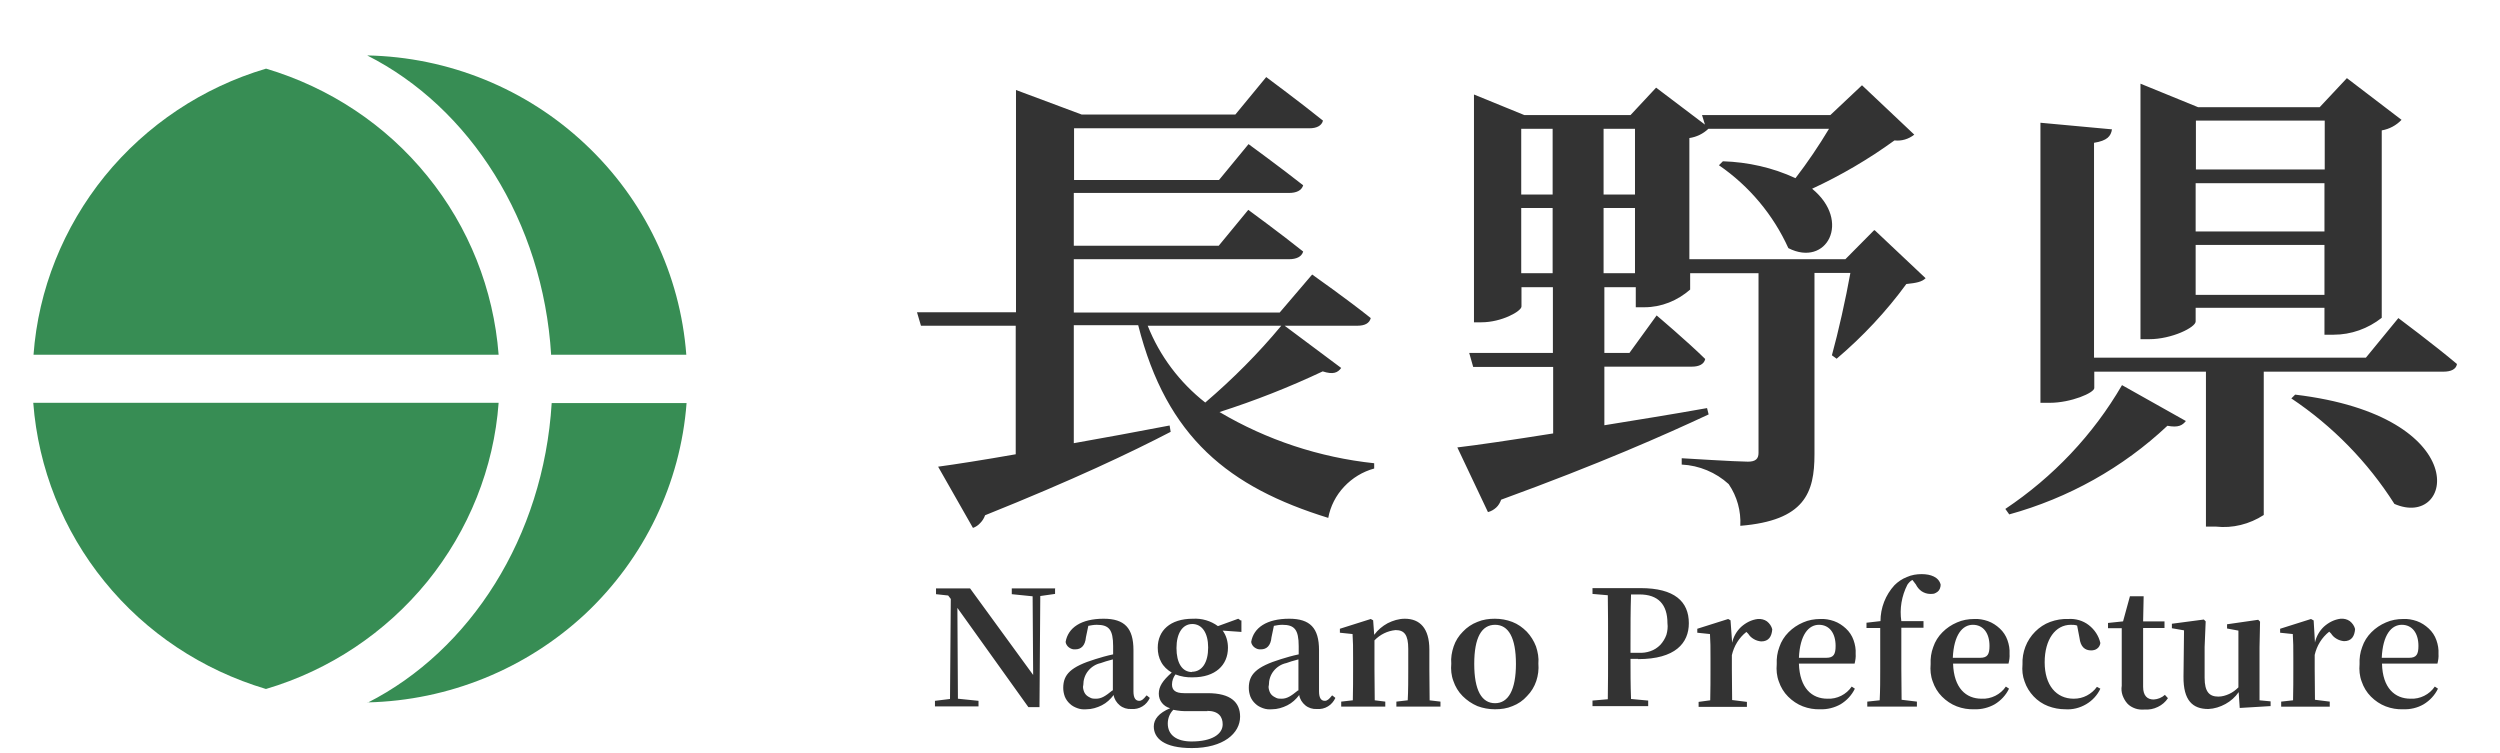 <?xml version="1.0" encoding="UTF-8"?><svg id="_レイヤー_2" xmlns="http://www.w3.org/2000/svg" xmlns:xlink="http://www.w3.org/1999/xlink" viewBox="0 0 94.71 28.54"><defs><style>.cls-1{fill:none;}.cls-2{mask:url(#mask);}.cls-3{fill:#378d54;}.cls-4{fill:#fff;}.cls-5{fill:#333;}.cls-6{clip-path:url(#clippath);}</style><clipPath id="clippath"><rect class="cls-1" width="94.71" height="28.54"/></clipPath><mask id="mask" x="-.47" y=".38" width="28.21" height="27.96" maskUnits="userSpaceOnUse"><g id="mask0_102_4198"><path class="cls-4" d="M27.74.38H-.47v27.96h28.21V.38Z"/></g></mask></defs><g id="_レイヤー_1-2"><g class="cls-6"><g class="cls-2"><path class="cls-3" d="M13.92,26.61c3.08-.07,6.02-1.27,8.26-3.36,2.23-2.1,3.6-4.94,3.83-7.98h-5.11c-.31,5.08-3.09,9.38-6.97,11.35Z"/><path class="cls-3" d="M20.89,13.44h5.11c-.23-3.04-1.59-5.88-3.83-7.98-2.23-2.1-5.18-3.3-8.26-3.36,3.88,1.96,6.66,6.27,6.97,11.35Z"/><path class="cls-3" d="M10.08,2.6c-2.4.71-4.53,2.13-6.11,4.07-1.57,1.94-2.52,4.3-2.7,6.77h17.62c-.19-2.48-1.13-4.84-2.7-6.77-1.57-1.94-3.7-3.35-6.11-4.07Z"/><path class="cls-3" d="M10.08,26.1c2.4-.71,4.53-2.13,6.11-4.07,1.57-1.94,2.52-4.3,2.7-6.77H1.26c.19,2.48,1.13,4.84,2.7,6.77,1.57,1.94,3.7,3.35,6.11,4.07Z"/></g><path class="cls-5" d="M48.54,12.34c-.87,1.05-1.84,2.02-2.88,2.91-.97-.76-1.73-1.77-2.18-2.91h5.07ZM48.63,12.34h2.79c.28,0,.46-.09.51-.29-.86-.69-2.22-1.65-2.22-1.65l-1.23,1.44h-7.8v-2.02h8.15c.28,0,.48-.09.54-.29-.81-.65-2.08-1.58-2.08-1.58l-1.12,1.36h-5.49v-2h8.15c.28,0,.48-.09.54-.29-.81-.64-2.07-1.56-2.07-1.56l-1.12,1.36h-5.49v-1.96h8.92c.26,0,.46-.09.51-.29-.83-.67-2.15-1.65-2.15-1.65l-1.17,1.42h-5.82l-2.49-.93v8.42h-3.75l.15.51h3.59v4.87c-1.25.22-2.28.38-2.94.47l1.32,2.32c.11-.04.2-.1.28-.19.08-.08.14-.18.18-.29,3.34-1.34,5.53-2.38,7.03-3.16l-.04-.24c-1.25.24-2.5.47-3.63.67v-4.47h2.44c1.08,4.27,3.45,6.14,7.2,7.3.08-.44.29-.85.6-1.18.31-.33.7-.57,1.14-.69v-.2c-2.07-.22-4.07-.88-5.86-1.94,1.34-.43,2.64-.94,3.91-1.54.4.13.57.05.7-.13l-2.17-1.62ZM60.75,10.35v-2.47h1.19v2.47h-1.19ZM57.63,10.35v-2.47h1.19v2.47h-1.19ZM58.82,4.88v2.49h-1.19v-2.49h1.19ZM61.94,4.88v2.49h-1.19v-2.49h1.19ZM70.99,8.73l-1.08,1.09h-5.91v-4.59c.27-.04.52-.16.72-.35h4.57c-.39.65-.81,1.27-1.27,1.87-.86-.4-1.8-.61-2.75-.64l-.15.15c1.15.79,2.06,1.88,2.63,3.14,1.45.74,2.4-1.02.9-2.25,1.1-.51,2.14-1.12,3.12-1.83.27.03.54-.05.75-.22l-1.98-1.87-1.2,1.13h-4.86l.11.36-1.85-1.4-.97,1.04h-4.02l-1.91-.78v8.63h.28c.77,0,1.52-.42,1.52-.6v-.73h1.19v2.49h-3.17l.15.53h3.03v2.52c-1.58.25-2.86.44-3.63.53l1.16,2.45c.12-.03.22-.09.31-.17.09-.08.15-.19.19-.3,3.73-1.36,6.19-2.45,7.86-3.23l-.06-.24c-1.34.24-2.66.45-3.89.65v-2.22h3.32c.26,0,.46-.09.5-.29-.68-.67-1.84-1.65-1.84-1.65l-1.03,1.42h-.95v-2.49h1.19v.76h.33c.64,0,1.25-.25,1.73-.67v-.62h2.59v6.81c0,.22-.11.33-.4.33-.42,0-2.51-.13-2.51-.13v.24c.66.03,1.3.3,1.78.74.32.47.47,1.02.44,1.58,2.44-.2,2.81-1.25,2.81-2.71v-6.87h1.36c-.17.96-.46,2.25-.7,3.12l.18.13c.99-.84,1.88-1.79,2.64-2.83.38-.04.59-.08.73-.22l-1.93-1.82ZM88.07,4.57v1.85h-4.88v-1.85h4.88ZM83.18,8.77v-1.83h4.88v1.83h-4.88ZM83.18,11.17v-1.89h4.88v1.89h-4.88ZM83.18,11.66h4.88v1.02h.35c.66,0,1.3-.23,1.82-.64v-7.1c.29-.05.55-.19.75-.4l-2.07-1.58-1.03,1.1h-4.61l-2.18-.89v9.68h.33c.86,0,1.76-.45,1.76-.67v-.53ZM76.11,19.49c2.25-.62,4.31-1.77,6-3.36.42.08.57-.02.7-.18l-2.42-1.36c-1.09,1.88-2.61,3.48-4.42,4.69l.15.21ZM86.8,15.09c1.57,1.05,2.9,2.41,3.91,4,2.24.98,3.08-3.32-3.76-4.14l-.15.15ZM89.63,13.55h-10.3V5.41c.5-.08.64-.25.68-.51l-2.71-.25v10.61h.35c.81,0,1.69-.38,1.69-.56v-.62h4.23v5.87h.38c.63.07,1.27-.09,1.81-.44v-5.43h6.81c.28,0,.48-.09.51-.29-.84-.71-2.22-1.74-2.22-1.74l-1.23,1.5Z"/><path class="cls-5" d="M39.98,22.29h-1.65v.22l.79.08.02,2.98-2.39-3.28h-1.29v.22l.46.05.1.13-.03,3.79-.57.07v.21h1.65v-.21l-.78-.08-.02-3.44,2.69,3.76h.42l.03-4.21.56-.08v-.22ZM42.15,26.15c-.28.23-.43.32-.63.32-.07,0-.14,0-.2-.03-.06-.03-.12-.06-.17-.11-.05-.05-.08-.11-.1-.18-.02-.07-.03-.13-.01-.2,0-.19.06-.38.18-.53.12-.15.29-.26.48-.3.1-.04.27-.09.46-.14v1.19ZM43.43,26.35c-.11.14-.18.2-.27.2-.13,0-.22-.09-.22-.36v-1.56c0-.84-.34-1.19-1.13-1.19-.85,0-1.35.34-1.44.88.01.08.06.16.13.21.07.05.15.08.24.07.21,0,.37-.13.4-.46l.09-.43c.1-.02.21-.04.32-.04.46,0,.62.18.62.81v.31c-.24.05-.48.12-.67.18-.94.29-1.22.58-1.22,1.09,0,.11.02.22.06.33.04.1.11.2.19.27.08.08.18.13.29.17.11.04.22.05.34.04.2,0,.4-.06.58-.15.18-.09.33-.23.45-.39.02.15.11.29.23.39.12.1.28.15.44.14.15.01.29-.02.42-.1.12-.07.22-.19.28-.32l-.11-.09ZM45.16,25.46c-.38,0-.59-.35-.59-.91s.23-.91.6-.91.6.34.6.89c0,.57-.23.92-.62.92ZM45.73,26.93c.44,0,.59.23.59.51,0,.37-.4.65-1.18.65-.56,0-.9-.24-.9-.68,0-.19.07-.38.21-.52.19.04.39.06.59.05h.71ZM47.01,23.51l-.1-.07-.77.28c-.27-.2-.61-.3-.95-.28-.86,0-1.33.45-1.33,1.1,0,.19.04.38.13.54.09.17.23.3.4.4-.35.31-.49.53-.49.8,0,.13.04.25.12.35.08.1.19.17.31.2-.43.18-.62.42-.62.69,0,.45.39.82,1.44.82,1.2,0,1.83-.56,1.83-1.19,0-.54-.35-.89-1.23-.89h-.89c-.34,0-.46-.12-.46-.33,0-.14.05-.27.13-.38.21.08.43.12.66.11.85,0,1.33-.46,1.33-1.12,0-.23-.06-.46-.2-.65l.71.05v-.44ZM49.18,26.15c-.28.23-.43.32-.63.32-.07,0-.14,0-.2-.03-.06-.03-.12-.06-.17-.11-.05-.05-.08-.11-.1-.18-.02-.07-.03-.13-.01-.2,0-.19.06-.38.18-.53.12-.15.29-.26.48-.3.1-.04.27-.09.46-.14v1.19ZM50.46,26.35c-.11.14-.18.2-.27.2-.13,0-.22-.09-.22-.36v-1.56c0-.84-.34-1.19-1.13-1.19-.85,0-1.35.34-1.44.88.01.08.06.16.13.21.07.05.15.08.24.07.21,0,.37-.13.4-.46l.09-.43c.1-.02.21-.04.32-.04.46,0,.62.18.62.81v.31c-.24.05-.48.12-.67.18-.94.29-1.22.58-1.22,1.09,0,.11.02.22.06.33.04.1.11.2.19.27.08.08.18.13.29.17.11.04.22.05.34.04.2,0,.4-.06.58-.15.18-.09.33-.23.45-.39.02.15.11.29.23.39.12.1.28.15.44.14.15.01.29-.02.42-.1.12-.07.22-.19.28-.32l-.11-.09ZM54.16,26.53c0-.34-.01-.84-.01-1.18v-.74c0-.81-.36-1.17-.93-1.17-.23,0-.45.07-.65.17-.2.11-.37.25-.51.44l-.04-.55-.09-.05-1.17.37v.15l.48.05c.02.29.02.51.02.9v.43c0,.33,0,.83-.01,1.18l-.44.05v.19h1.67v-.19l-.4-.05c0-.34-.01-.85-.01-1.18v-1.09c.21-.22.49-.36.8-.39.33,0,.48.18.48.71v.77c0,.34,0,.84-.02,1.18l-.43.05v.19h1.67v-.19l-.42-.05ZM56.64,26.87c.23,0,.45-.03.66-.12.21-.08.4-.21.55-.38.16-.16.28-.36.35-.57.07-.21.1-.44.08-.66.02-.22-.02-.44-.09-.65-.08-.21-.2-.4-.35-.56-.16-.16-.34-.29-.55-.37-.21-.08-.43-.12-.66-.12-.22,0-.45.03-.66.12-.21.08-.4.21-.55.37-.16.16-.28.35-.35.56s-.11.43-.09.65c-.02.22,0,.45.08.66.07.21.19.41.35.57.16.16.35.29.56.38.21.08.44.12.66.12ZM56.64,26.64c-.51,0-.79-.49-.79-1.49s.28-1.48.79-1.48.79.49.79,1.48-.29,1.49-.79,1.49ZM62.11,22.52c.71,0,1.06.38,1.06,1.09.02.15,0,.3-.04.44-.05.14-.13.27-.23.38-.11.11-.23.19-.38.24-.14.05-.3.07-.45.06h-.3v-.35c0-.63,0-1.25.02-1.86h.32ZM62.06,24.97c1.41,0,1.92-.61,1.92-1.36,0-.82-.54-1.33-1.83-1.33h-1.82v.22l.58.05c.01.61.01,1.22.01,1.82v.3c0,.62,0,1.23-.01,1.82l-.58.05v.21h2.11v-.21l-.65-.06c-.02-.53-.02-1.05-.02-1.52h.29ZM65.56,23.5l-.09-.05-1.17.37v.15l.48.05c.02.29.02.51.02.9v.43c0,.33,0,.83-.01,1.18l-.44.06v.19h1.83v-.19l-.56-.07c0-.34-.01-.83-.01-1.16v-.54c.08-.35.27-.66.55-.88l.07.07c.05.08.12.15.21.2.08.05.18.08.28.09.29,0,.4-.19.42-.46-.03-.12-.1-.22-.2-.3-.1-.07-.22-.1-.35-.09-.24.03-.45.14-.63.3-.17.16-.29.37-.34.6l-.06-.84ZM68.15,24.92c.04-.88.37-1.25.76-1.25s.63.31.63.8c0,.31-.07.45-.35.45h-1.04ZM70.26,25.14c.03-.12.05-.25.04-.37.01-.18-.02-.35-.08-.52-.06-.17-.16-.32-.29-.44-.13-.12-.28-.22-.45-.28-.17-.06-.35-.09-.52-.08-.22,0-.45.04-.65.13-.21.09-.39.21-.55.37-.16.16-.28.35-.35.56-.08.21-.11.43-.1.65-.02.22,0,.45.08.66.07.21.19.41.35.57.16.16.35.29.56.37.21.08.44.12.66.11.27.01.54-.06.77-.19.23-.14.42-.34.54-.59l-.12-.08c-.1.15-.24.27-.4.35-.16.08-.34.12-.52.11-.59,0-1.05-.4-1.08-1.33h2.11ZM70.71,23.59v.2h.52v1.56c0,.4,0,.79-.02,1.18l-.47.05v.19h1.88v-.19l-.58-.07c0-.38-.01-.77-.01-1.17v-1.56h.84v-.25h-.84c-.07-.47.01-.95.23-1.38.05-.07.11-.14.19-.18l.13.17c.05.1.12.19.22.26.09.06.21.1.32.1.05,0,.1,0,.15-.01.05-.02.09-.04.13-.07.04-.03.07-.07.09-.12.02-.05.03-.1.03-.15-.07-.29-.38-.4-.72-.4-.19,0-.38.03-.56.11-.18.07-.34.18-.47.31-.34.37-.53.86-.53,1.36l-.52.06ZM73.98,24.92c.04-.88.37-1.25.76-1.25s.63.31.63.8c0,.31-.07.45-.35.45h-1.04ZM76.09,25.14c.03-.12.05-.25.04-.37.01-.18-.02-.35-.08-.52-.06-.17-.16-.32-.29-.44-.13-.12-.28-.22-.45-.28-.17-.06-.35-.09-.52-.08-.22,0-.45.04-.65.13-.21.09-.39.21-.55.37s-.28.35-.35.56c-.08.21-.11.43-.1.65-.02.22,0,.45.08.66.07.21.19.41.35.57.16.16.35.29.56.37.21.08.44.12.67.11.27.01.54-.06.77-.19.23-.14.42-.34.54-.59l-.12-.08c-.1.15-.24.27-.4.35-.16.08-.34.12-.52.11-.59,0-1.05-.4-1.08-1.33h2.11ZM78.78,24.17c.04.34.21.47.44.47.08,0,.17-.02.23-.07.07-.05.11-.13.12-.21-.06-.27-.22-.51-.44-.68-.22-.17-.5-.25-.78-.23-.23-.01-.46.03-.68.11-.22.08-.41.21-.57.37-.16.16-.29.36-.37.57-.08.21-.12.44-.11.67-.02.22,0,.44.08.65.07.21.19.4.34.56.15.16.34.29.55.37.21.08.43.12.65.12.28.02.55-.05.79-.19.24-.14.43-.35.54-.59l-.13-.07c-.1.14-.23.25-.38.33-.15.08-.32.12-.5.12-.66,0-1.1-.51-1.1-1.38s.41-1.42.99-1.42c.08,0,.16,0,.24.03l.09.47ZM82.02,26.32c-.12.11-.27.17-.43.18-.24,0-.4-.14-.4-.48v-2.23h.81v-.25h-.81l.02-.95h-.52l-.26.95-.57.06v.2h.52v1.58c0,.24,0,.41,0,.6-.02.12-.01.24.03.36.04.11.1.22.18.31s.19.15.3.19c.11.04.24.05.36.04.17.01.34-.02.5-.1.15-.07.29-.19.38-.33l-.11-.12ZM85.6,26.55v-2.03l.02-.97-.07-.07-1.18.17v.16l.43.08v2.15c-.11.11-.22.19-.35.25-.13.06-.27.1-.41.1-.34,0-.52-.18-.52-.71v-1.17l.04-.97-.07-.07-1.21.16v.17l.46.08-.02,1.75c-.01.91.35,1.23.94,1.23.23-.01.45-.08.65-.19.2-.11.37-.26.5-.45l.04.6,1.17-.07v-.18l-.42-.04ZM87.64,23.5l-.09-.05-1.17.37v.15l.48.05c.02.29.02.51.02.9v.43c0,.33,0,.83-.01,1.18l-.45.05v.19h1.84v-.19l-.56-.07c0-.34-.01-.83-.01-1.16v-.54c.08-.35.27-.66.55-.88l.07.07c.05.08.12.15.21.2.08.05.18.08.28.09.29,0,.4-.19.42-.46-.03-.12-.1-.22-.2-.3-.1-.07-.22-.1-.35-.09-.24.03-.45.14-.63.3-.17.16-.29.37-.34.6l-.05-.84ZM90.23,24.92c.04-.88.37-1.25.76-1.25s.63.31.63.8c0,.31-.07.45-.35.45h-1.04ZM92.34,25.14c.03-.12.05-.25.04-.37.01-.18-.02-.35-.08-.52-.06-.17-.16-.32-.29-.44-.13-.12-.28-.22-.45-.28-.17-.06-.35-.09-.52-.08-.22,0-.45.04-.65.13-.21.09-.39.21-.55.37-.16.16-.28.35-.35.56-.08.21-.11.43-.1.65-.02.22,0,.45.08.66.07.21.19.41.35.57.16.16.35.29.56.37s.44.12.66.11c.27.01.54-.05.78-.19.23-.14.42-.34.54-.59l-.12-.08c-.1.15-.24.27-.4.35-.16.08-.34.12-.52.11-.59,0-1.06-.4-1.08-1.33h2.11Z"/></g></g></svg>
